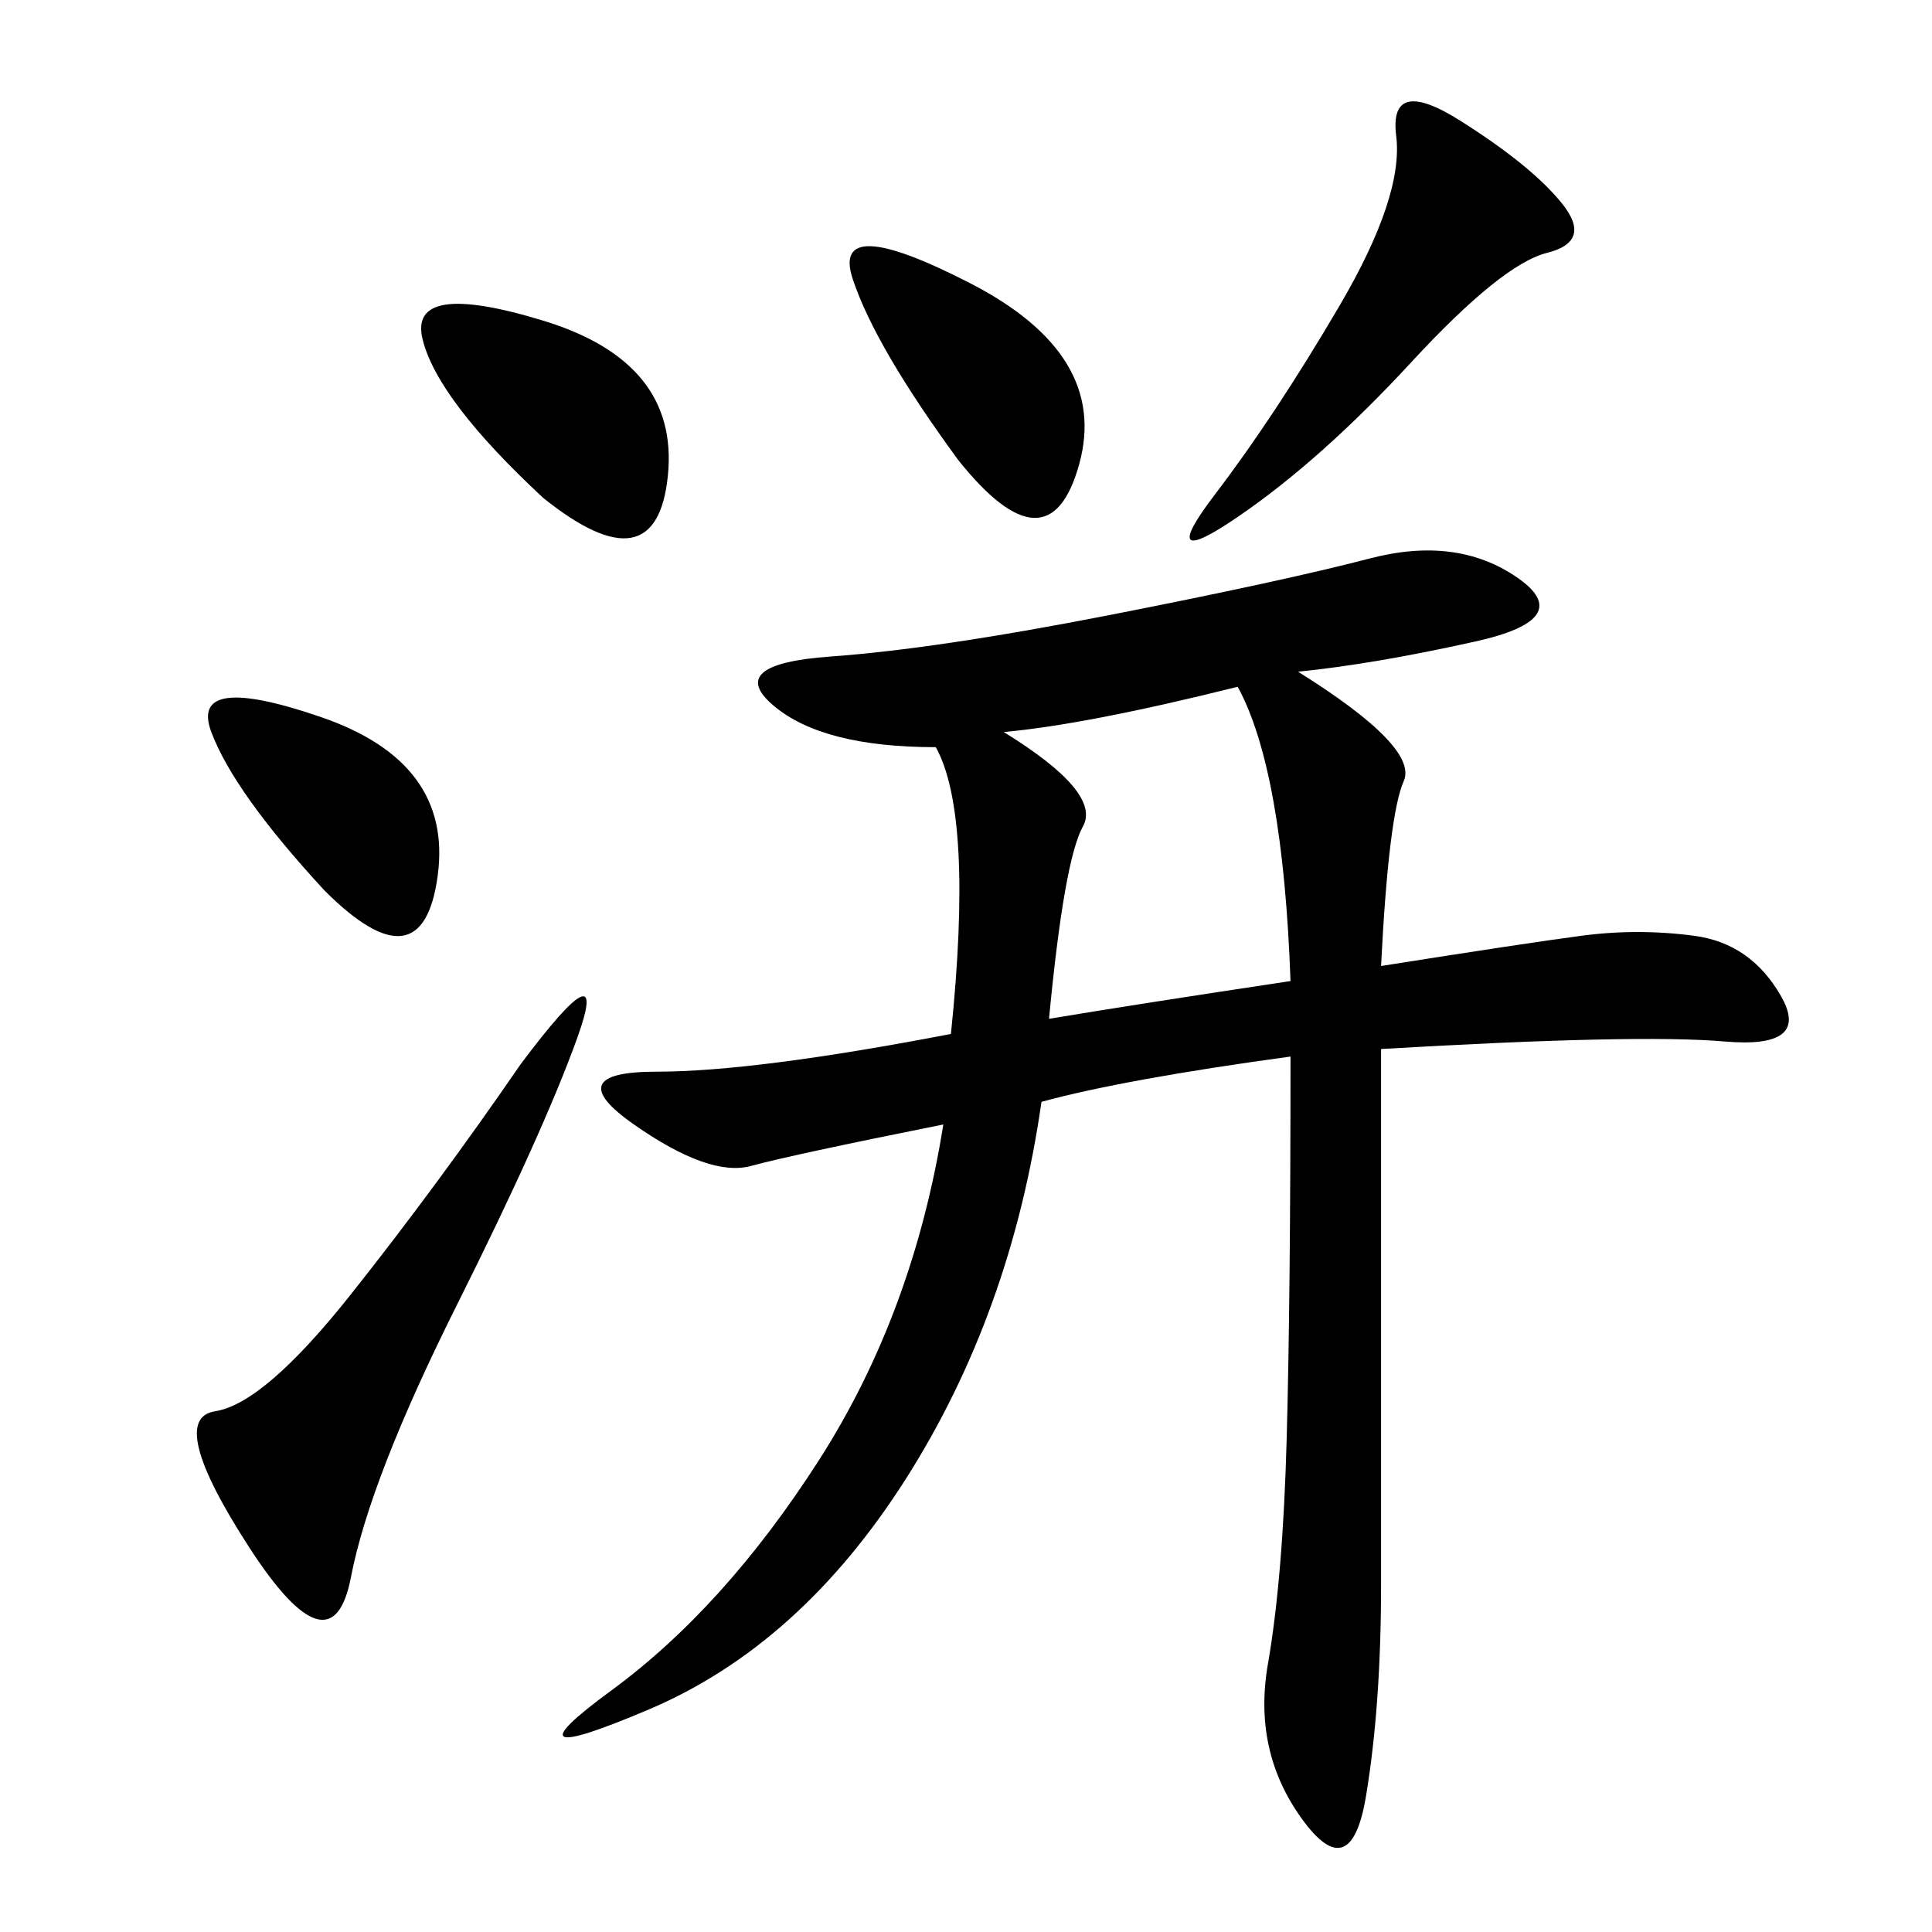 <svg xmlns="http://www.w3.org/2000/svg" xmlns:xlink="http://www.w3.org/1999/xlink" width="300" height="300"><path d="M201.56 104.30Q220.31 116.02 217.97 121.29Q215.63 126.56 214.45 150L214.45 150Q236.72 146.48 245.51 145.31Q254.30 144.14 263.09 145.31Q271.88 146.48 276.56 154.69Q281.25 162.89 267.77 161.72Q254.30 160.55 214.45 162.89L214.45 162.89L214.45 246.09Q214.45 264.84 212.11 278.91Q209.77 292.97 202.15 282.42Q194.53 271.88 196.88 258.40Q199.22 244.92 199.80 223.24Q200.39 201.56 200.39 164.06L200.39 164.06Q174.61 167.58 161.72 171.09L161.72 171.09Q157.03 203.91 140.63 229.69Q124.22 255.47 100.78 265.43Q77.34 275.39 94.92 262.50Q112.50 249.61 127.15 226.76Q141.80 203.91 146.48 174.61L146.48 174.61Q123.05 179.30 116.60 181.05Q110.16 182.81 98.44 174.61Q86.72 166.41 101.95 166.41L101.95 166.41Q117.19 166.41 147.66 160.55L147.66 160.55Q151.17 126.56 145.31 116.02L145.31 116.02Q127.73 116.02 120.12 109.57Q112.50 103.13 128.91 101.95Q145.31 100.78 172.27 95.51Q199.22 90.23 212.70 86.72Q226.17 83.20 235.55 89.65Q244.92 96.09 229.10 99.61Q213.28 103.13 201.56 104.30L201.56 104.30ZM155.86 113.67Q171.09 123.05 168.16 128.32Q165.23 133.59 162.89 158.20L162.89 158.20Q176.95 155.86 200.39 152.34L200.39 152.34Q199.22 119.53 192.19 106.64L192.19 106.64Q168.75 112.50 155.86 113.67L155.86 113.67ZM80.86 165.23Q94.92 146.48 89.65 161.13Q84.38 175.78 70.90 202.73Q57.42 229.69 54.49 244.92Q51.56 260.16 38.67 240.23Q25.78 220.31 33.40 219.14Q41.02 217.97 54.49 200.98Q67.97 183.98 80.86 165.23L80.86 165.23ZM242.58 31.64Q247.27 37.50 240.23 39.26Q233.20 41.02 219.14 56.25Q205.08 71.48 192.19 80.27Q179.30 89.06 188.67 76.76Q198.05 64.45 208.01 47.46Q217.97 30.47 216.80 21.09Q215.63 11.72 226.76 18.75Q237.89 25.78 242.58 31.64L242.58 31.64ZM84.38 77.34Q67.97 62.11 65.63 52.73Q63.28 43.36 84.38 49.80Q105.47 56.25 103.71 73.83Q101.95 91.41 84.38 77.34L84.38 77.34ZM148.83 71.48Q135.94 53.91 132.42 43.36Q128.91 32.81 150.59 43.95Q172.27 55.08 167.58 72.07Q162.89 89.06 148.83 71.48L148.83 71.48ZM50.39 138.28Q36.33 123.05 32.81 113.67Q29.30 104.30 49.80 111.33Q70.31 118.36 67.97 135.94Q65.63 153.52 50.39 138.28L50.39 138.28Z"/></svg>